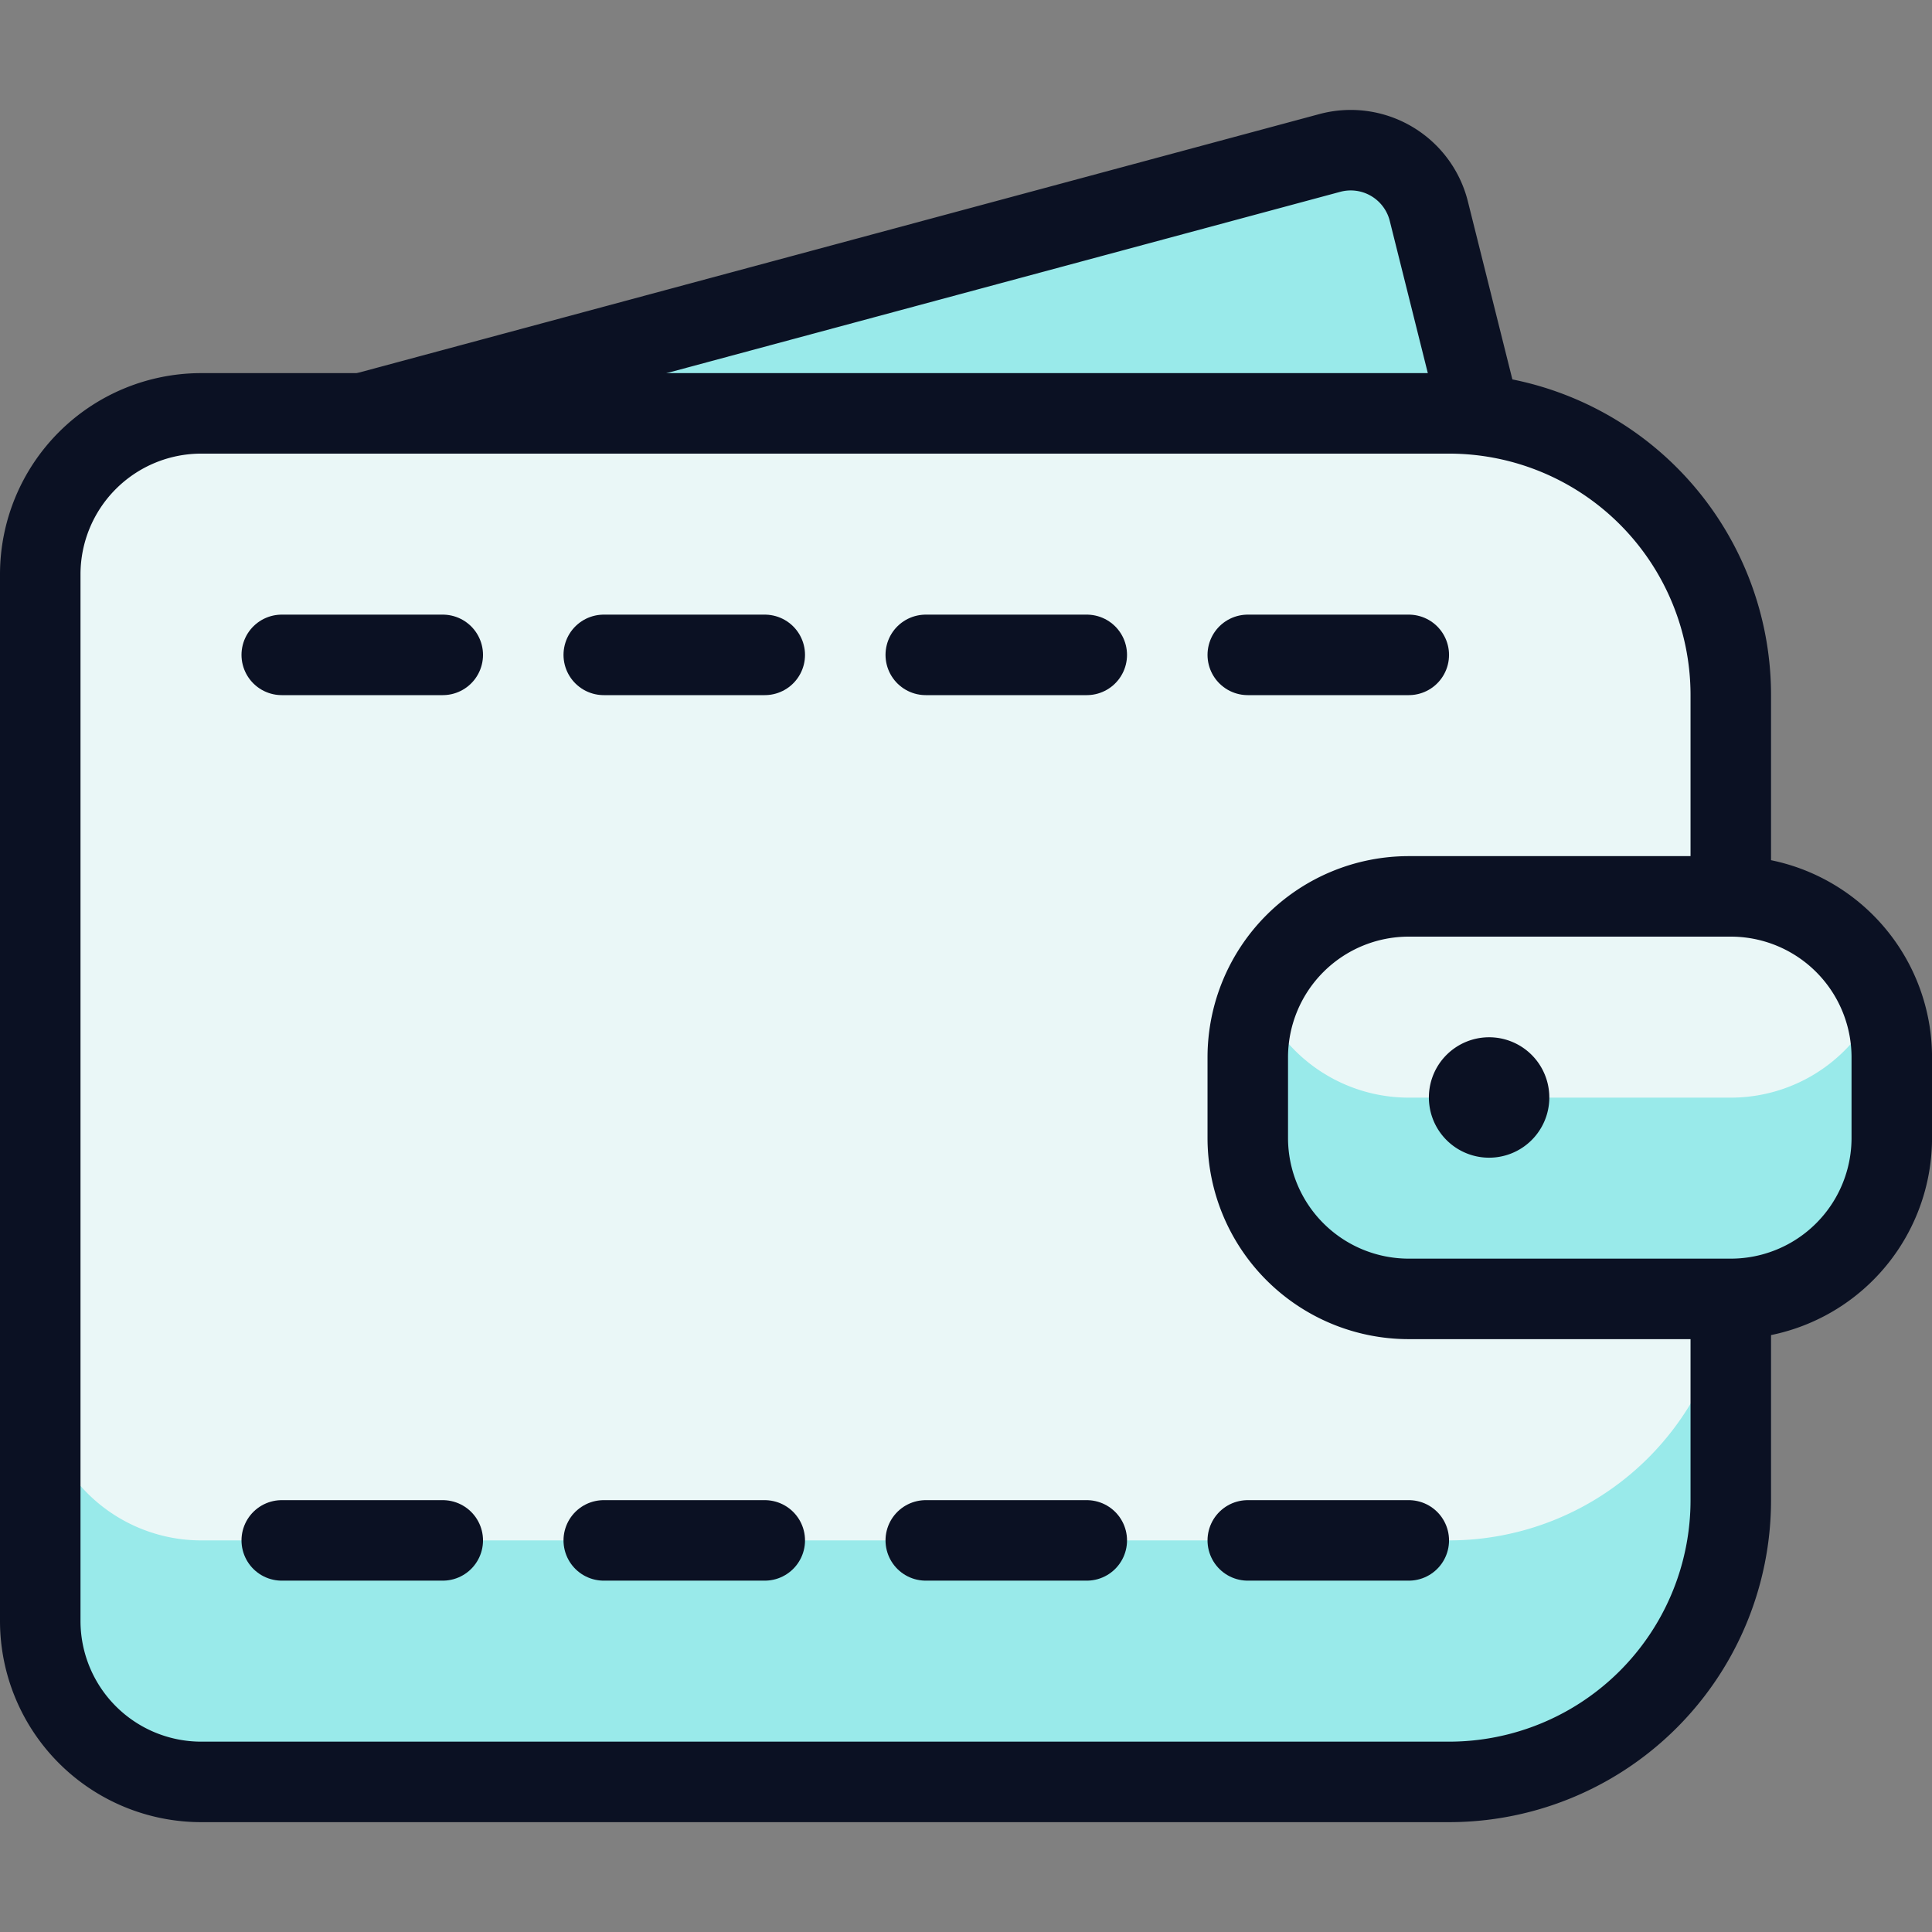 <svg xmlns="http://www.w3.org/2000/svg" viewBox="0 0 400 400"><rect x="0" y="0" width="400" height="400" fill="#808080" stroke="none"/><g transform="matrix(16.667,0,0,16.667,0,0)"><defs><style>.a{fill:#99EAEA;}.a,.d{stroke:#0B1123;stroke-linecap:round;stroke-linejoin:round;}.b{fill:#EAF7F7;}.c{fill:#99EAEA;}.d{fill:none;}</style></defs><path class="a" d="M18.382,5.155l-.633-2.532a1,1,0,0,0-1.23-.723L4.5,5.135"></path><path class="b" d="M21.5,16.135v2.5a3.5,3.5,0,0,1-3.5,3.5H2.5a2,2,0,0,1-2-2v-13a2,2,0,0,1,2-2H18a3.5,3.5,0,0,1,3.5,3.5v2.5"></path><path class="c" d="M18,19.135H2.5a2,2,0,0,1-2-2v3a2,2,0,0,0,2,2H18a3.5,3.5,0,0,0,3.5-3.5v-3A3.5,3.5,0,0,1,18,19.135Z"></path><path class="d" d="M21.5,16.135v2.5a3.5,3.5,0,0,1-3.5,3.5H2.5a2,2,0,0,1-2-2v-13a2,2,0,0,1,2-2H18a3.5,3.5,0,0,1,3.5,3.5v2.5"></path><path class="d" d="M3.5,8.135h2"></path><path class="d" d="M7.5,8.135h2"></path><path class="d" d="M11.5,8.135h2"></path><path class="d" d="M15.5,8.135h2"></path><path class="d" d="M3.5,19.135h2"></path><path class="d" d="M7.5,19.135h2"></path><path class="d" d="M11.5,19.135h2"></path><path class="d" d="M15.5,19.135h2"></path><path class="b" d="M15.5,13.135a2,2,0,0,1,2-2h4a2,2,0,0,1,2,2v1a2,2,0,0,1-2,2h-4a2,2,0,0,1-2-2Z"></path><path class="c" d="M21.5,13.635h-4a2,2,0,0,1-1.854-1.25,1.985,1.985,0,0,0-.146.75v1a2,2,0,0,0,2,2h4a2,2,0,0,0,2-2v-1a1.985,1.985,0,0,0-.146-.75A2,2,0,0,1,21.5,13.635Z"></path><path class="d" d="M15.5,13.135a2,2,0,0,1,2-2h4a2,2,0,0,1,2,2v1a2,2,0,0,1-2,2h-4a2,2,0,0,1-2-2Z"></path><path class="d" d="M18.5,13.385a.248.248,0,1,1-.177.072.249.249,0,0,1,.177-.072"></path></g></svg>